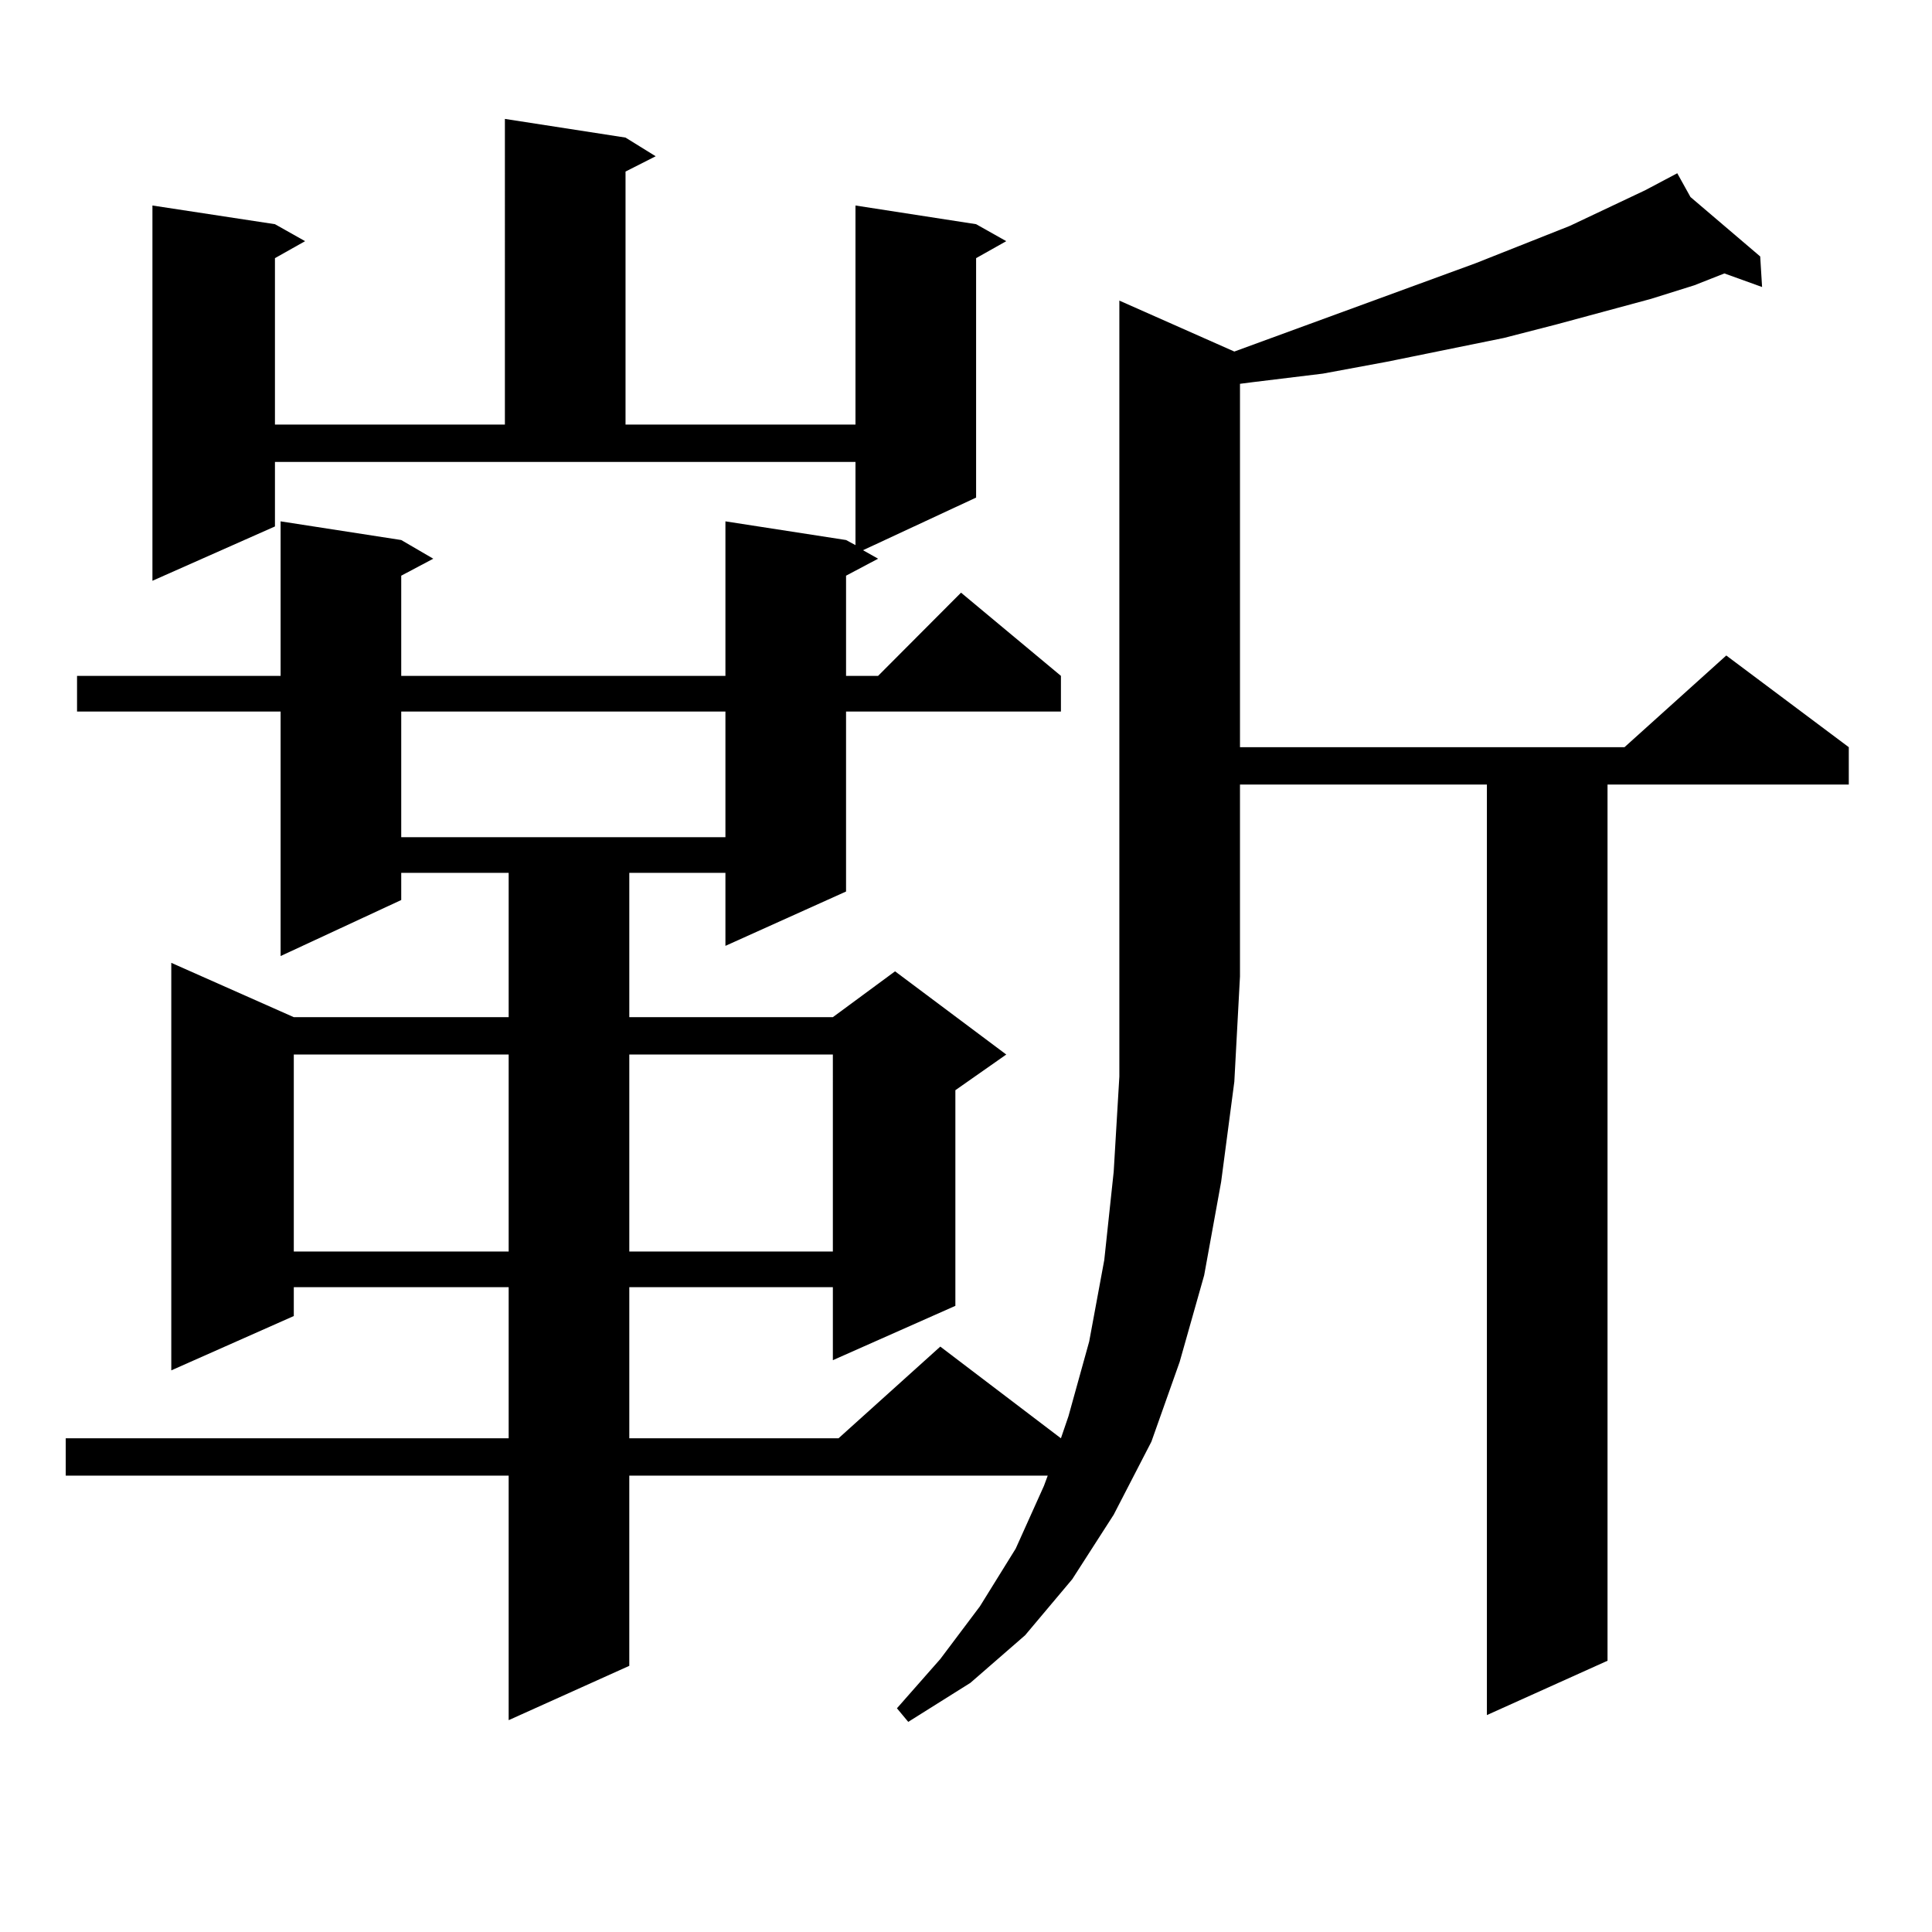 <?xml version="1.0" encoding="utf-8"?>
<!-- Generator: Adobe Illustrator 16.0.0, SVG Export Plug-In . SVG Version: 6.00 Build 0)  -->
<!DOCTYPE svg PUBLIC "-//W3C//DTD SVG 1.1//EN" "http://www.w3.org/Graphics/SVG/1.1/DTD/svg11.dtd">
<svg version="1.1" id="图层_1" xmlns="http://www.w3.org/2000/svg" xmlns:xlink="http://www.w3.org/1999/xlink" x="0px" y="0px"
	 width="1000px" height="1000px" viewBox="0 0 1000 1000" enable-background="new 0 0 1000 1000" xml:space="preserve">
<path d="M638.887,181.957l124.875-45.703l48.779-19.336l39.023-18.457l16.585-8.789l6.829,12.305l36.097,30.762l0.976,15.82
	l-19.512-7.031l-15.609,6.152l-22.438,7.031l-48.779,13.184l-27.316,7.031l-60.486,12.305l-33.17,6.152l-36.097,4.395l-6.829,0.879
	v188.086h199.02l52.682-47.461l63.413,47.461v19.336H832.053v453.516l-62.438,28.125V406.078H641.813v99.316l-2.927,54.492
	l-6.829,51.855l-8.78,48.34l-12.683,44.824l-14.634,41.309l-19.512,37.793l-21.463,33.398l-24.39,29.004l-28.292,24.609
	l-32.194,20.215l-5.854-7.031l22.438-25.488l20.487-27.246l18.536-29.883l14.634-32.52l1.951-5.273h-216.58v98.438l-62.438,28.125
	V763.793H34.023v-19.336h229.263v-78.223H152.069v14.941l-63.413,28.125V498.363l63.413,28.125h111.217v-74.707h-55.608v14.063
	l-62.438,29.004V368.285H39.877v-18.457H145.24v-79.98l62.438,9.668l16.585,9.668l-16.585,8.789v51.855h167.801v-79.98l62.438,9.668
	l4.878,2.637v-43.066h-300.48v33.398L78.9,300.609V106.371l63.413,9.668l15.609,8.789l-15.609,8.789v86.133h119.021V61.547
	l62.438,9.668l15.609,9.668l-15.609,7.91V219.75h119.021V106.371l62.438,9.668l15.609,8.789l-15.609,8.789v123.926l-58.535,27.246
	l7.805,4.395l-16.585,8.789v51.855h16.585l42.926-43.066l51.706,43.066v18.457H437.916v93.164l-62.438,28.125v-37.793h-49.755
	v74.707h105.363l32.194-23.73l57.56,43.066L494.5,564.281v111.621l-63.413,28.125v-37.793H325.724v78.223h108.29l52.682-47.461
	l62.438,47.461l3.902-11.426l10.731-38.672l7.805-42.188l4.878-45.703l2.927-49.219V155.59L638.887,181.957z M152.069,545.824
	v101.953h111.217V545.824H152.069z M207.678,368.285v65.039h167.801v-65.039H207.678z M325.724,545.824v101.953h105.363V545.824
	H325.724z"/>
</svg>
